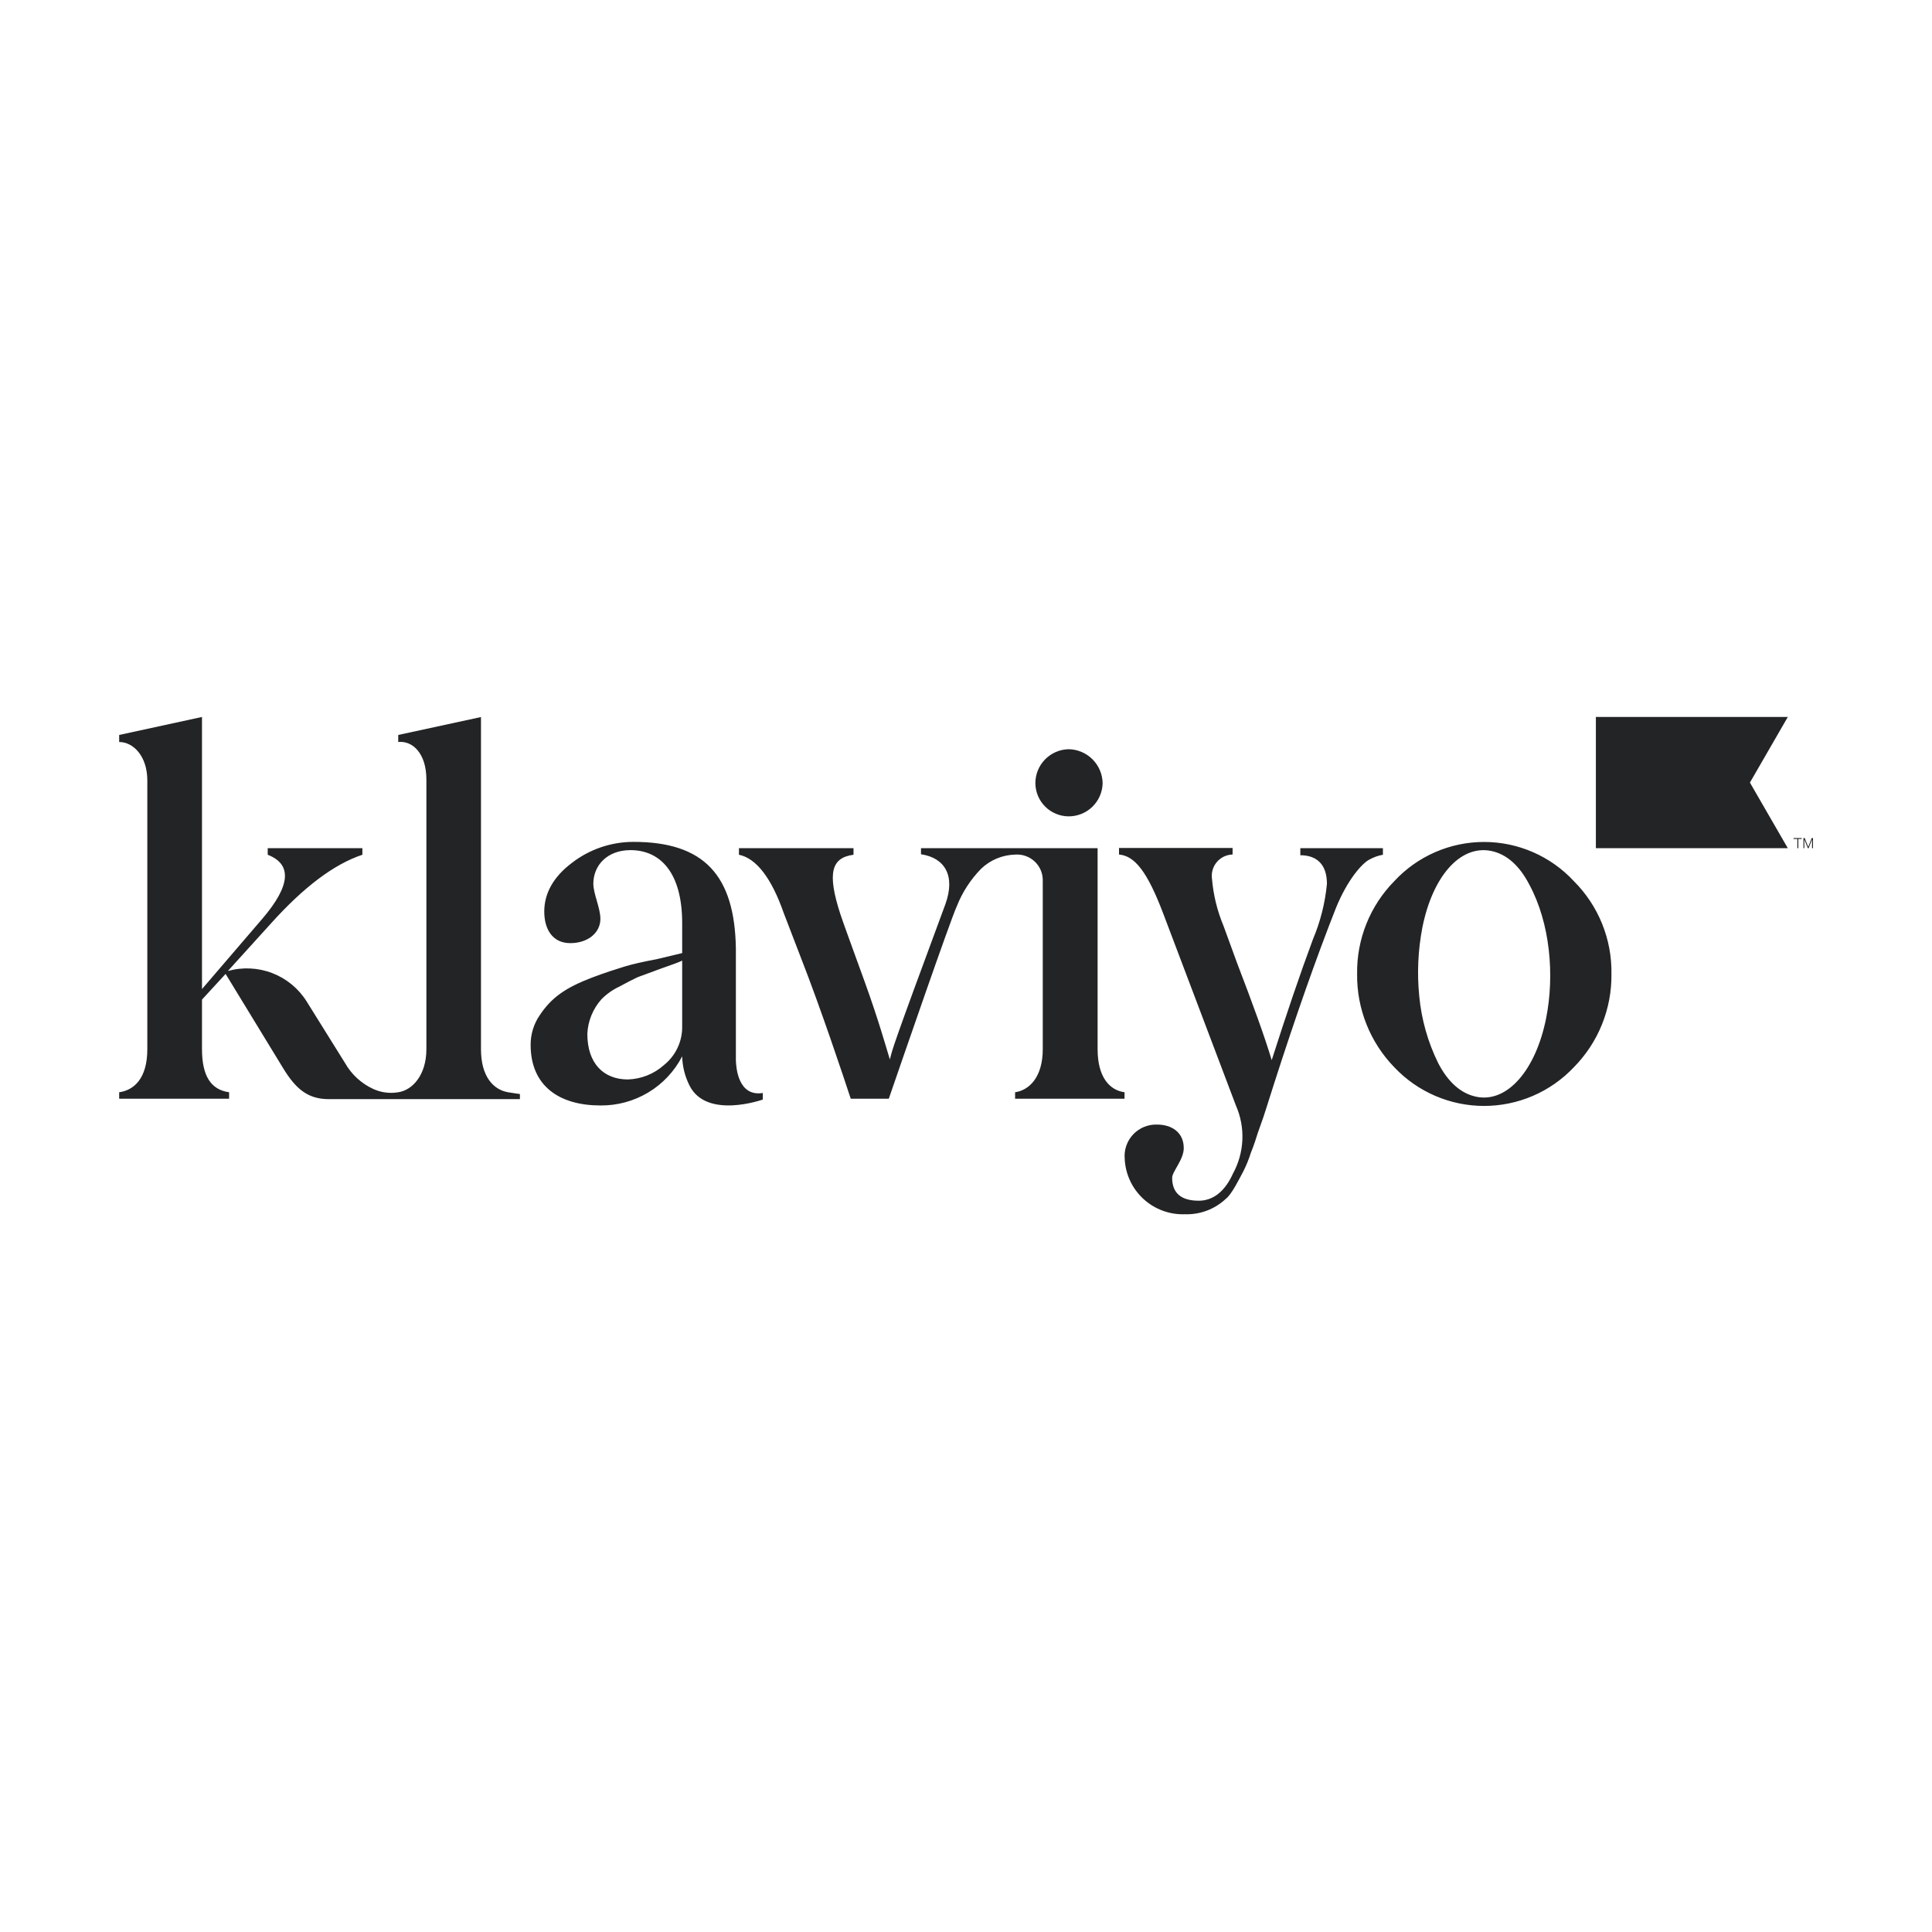 <svg version="1.0" preserveAspectRatio="xMidYMid meet" height="1080" viewBox="0 0 810 810" zoomAndPan="magnify" width="1080" xmlns:xlink="http://www.w3.org/1999/xlink" xmlns="http://www.w3.org/2000/svg"><defs><clipPath id="8eba054979"><path clip-rule="nonzero" d="M 49.887 300.594 L 676 300.594 L 676 509.094 L 49.887 509.094 Z M 49.887 300.594"></path></clipPath><clipPath id="e0efba109f"><path clip-rule="nonzero" d="M 669 300.594 L 750 300.594 L 750 356 L 669 356 Z M 669 300.594"></path></clipPath><clipPath id="bfb9ae777e"><path clip-rule="nonzero" d="M 756 351 L 760.137 351 L 760.137 356 L 756 356 Z M 756 351"></path></clipPath></defs><g clip-path="url(#8eba054979)"><path fill-rule="nonzero" fill-opacity="1" d="M 434.086 328.406 C 434.066 324.684 435.512 321.102 438.105 318.43 C 440.699 315.758 444.238 314.207 447.965 314.109 C 451.75 314.152 455.363 315.672 458.039 318.344 C 460.715 321.016 462.238 324.629 462.281 328.406 C 462.195 332.129 460.645 335.668 457.965 338.262 C 455.285 340.852 451.695 342.289 447.965 342.262 C 444.297 342.227 440.785 340.754 438.191 338.164 C 435.598 335.574 434.125 332.07 434.086 328.406 Z M 545.168 358.562 C 551.973 358.562 556.324 362.332 556.324 370.551 C 555.559 378.57 553.574 386.426 550.441 393.848 C 544.965 408.555 539.285 425.363 533.164 444.484 C 530.441 435.246 525.168 420.711 518.641 403.73 L 512.961 388.176 C 510.332 381.891 508.707 375.234 508.129 368.445 C 507.953 367.199 508.043 365.926 508.391 364.715 C 508.742 363.5 509.344 362.379 510.16 361.414 C 510.977 360.453 511.984 359.676 513.125 359.129 C 514.266 358.586 515.508 358.289 516.77 358.258 L 516.77 355.508 L 469.152 355.508 L 469.152 358.258 C 475.648 358.867 480.922 365.051 487.859 383.457 L 518.164 463.5 C 520.16 468.039 521.086 472.977 520.867 477.93 C 520.648 482.879 519.293 487.715 516.906 492.062 C 513.504 499.637 508.469 503.406 502.586 503.406 C 495.238 503.406 491.43 500.246 491.43 493.762 C 491.43 491.215 496.293 486.188 496.293 481.363 C 496.293 474.574 491.023 471.484 485.141 471.484 C 483.273 471.418 481.414 471.75 479.688 472.453 C 477.961 473.16 476.402 474.223 475.113 475.574 C 473.828 476.926 472.844 478.535 472.227 480.293 C 471.609 482.055 471.375 483.922 471.535 485.781 C 471.809 492.203 474.617 498.258 479.344 502.621 C 484.07 506.988 490.336 509.309 496.77 509.078 C 499.906 509.184 503.031 508.672 505.965 507.57 C 508.902 506.469 511.59 504.801 513.879 502.66 C 516.395 500.789 519.559 494.27 521.258 491.113 C 522.523 488.609 523.582 486.008 524.422 483.336 C 525.883 479.77 526.734 476.848 527.348 474.945 C 527.961 473.043 529.25 469.887 530.75 465.062 L 534.148 454.367 C 543.195 426.211 551.836 401.625 560.031 380.84 C 564.863 368.852 571.188 361.723 574.352 360.262 C 576.051 359.34 577.887 358.695 579.793 358.359 L 579.793 355.609 L 545.168 355.609 Z M 213.012 457.934 C 206.891 456.879 201.652 451.41 201.652 439.863 L 201.652 300.625 L 166.961 308.133 L 166.961 311.086 C 172.848 310.441 178.766 315.703 178.766 326.844 L 178.766 439.863 C 178.766 450.801 172.848 457.082 166.961 457.934 L 165.297 458.137 C 162.285 458.352 159.27 457.816 156.52 456.574 C 151.516 454.277 147.359 450.461 144.652 445.672 L 128.562 419.863 C 125.18 414.457 120.133 410.293 114.18 407.992 C 108.227 405.691 101.688 405.375 95.539 407.094 L 113.633 387.125 C 127.238 372.012 139.957 362.332 151.93 358.359 L 151.93 355.609 L 112.238 355.609 L 112.238 358.359 C 122.441 362.332 121.93 371.164 110.129 385.02 L 84.688 414.668 L 84.688 300.594 L 49.965 308.133 L 49.965 311.086 C 55.848 311.086 61.766 316.961 61.766 327.25 L 61.766 439.863 C 61.766 452.262 56.086 457.082 49.965 457.934 L 49.965 460.648 L 96.047 460.648 L 96.047 457.934 C 88.465 456.879 84.688 451.141 84.688 439.863 L 84.688 419.082 L 94.586 408.316 L 118.562 447.609 C 124.242 457.051 129.48 460.82 137.918 460.82 L 217.98 460.82 L 217.98 458.68 C 217.98 458.68 215.668 458.375 213.012 457.934 Z M 319.809 458.238 L 319.809 460.988 C 319.809 460.988 296.207 469.445 289.062 455.078 C 287.16 451.289 286.113 447.125 286.004 442.887 C 282.758 449.152 277.836 454.395 271.781 458.027 C 265.727 461.66 258.781 463.543 251.719 463.469 C 234.715 463.469 222.469 455.488 222.469 438.031 C 222.457 433.609 223.785 429.289 226.277 425.637 C 231.312 418.098 237.195 414.09 248.148 409.879 C 253.625 407.805 258.352 406.312 261.75 405.258 C 265.152 404.207 269.949 403.152 275.355 402.137 L 286.004 399.59 L 286.004 386.988 C 286.004 366 276.953 356.422 264.336 356.422 C 254.438 356.422 248.758 362.945 248.758 370.516 C 248.758 374.695 251.719 380.707 251.719 385.223 C 251.719 391.098 246.445 395.41 239.102 395.41 C 231.754 395.41 228.184 389.738 228.184 382.164 C 228.184 374.594 231.957 367.664 239.746 361.789 C 247.141 356.062 256.238 352.957 265.594 352.961 C 295.152 352.961 308.043 366.953 308.52 397.688 L 308.52 444.586 C 308.621 447.609 309.469 459.902 319.809 458.238 Z M 286.004 402.746 C 284.742 403.391 281.82 404.445 276.953 406.141 L 267.297 409.707 C 264.848 410.863 263.078 411.812 259.508 413.715 C 256.758 415.023 254.258 416.805 252.125 418.98 C 248.566 422.988 246.488 428.094 246.242 433.445 C 246.242 445.844 253.047 452.566 263.25 452.566 C 268.863 452.391 274.238 450.238 278.418 446.488 C 280.863 444.516 282.82 442.008 284.137 439.156 C 285.453 436.305 286.09 433.188 286.004 430.051 Z M 675.602 408.316 C 675.699 415.562 674.355 422.754 671.645 429.477 C 668.938 436.195 664.918 442.312 659.82 447.473 C 654.984 452.586 649.156 456.66 642.688 459.445 C 636.219 462.23 629.25 463.668 622.203 463.668 C 615.16 463.668 608.191 462.23 601.723 459.445 C 595.254 456.66 589.422 452.586 584.59 447.473 C 574.406 436.992 568.797 422.914 568.977 408.316 C 568.867 401.117 570.191 393.973 572.871 387.293 C 575.551 380.609 579.535 374.527 584.59 369.398 C 589.391 364.223 595.211 360.098 601.684 357.277 C 608.156 354.453 615.141 352.996 622.203 352.996 C 629.266 352.996 636.254 354.453 642.727 357.277 C 649.199 360.098 655.02 364.223 659.82 369.398 C 664.934 374.496 668.965 380.566 671.676 387.254 C 674.387 393.941 675.723 401.102 675.602 408.316 Z M 641.219 370.961 C 637.035 362.809 631.559 358.055 625.164 356.762 C 612.137 354.148 600.641 367.496 596.355 388.754 C 594.508 398.281 594.062 408.031 595.031 417.688 C 595.953 427.418 598.637 436.902 602.953 445.672 C 607.137 453.789 612.613 458.543 619.043 459.836 C 632.035 462.449 643.871 448.523 648.188 427.062 C 651.828 408.961 649.926 387.125 641.219 370.961 Z M 460.176 439.863 L 460.176 355.609 L 386.133 355.609 L 386.133 358.156 C 396.027 359.617 400.723 367.055 396.336 379.145 C 373.07 441.969 374.434 439.152 373.07 444.18 C 371.609 439.355 368.242 427.469 362.867 412.562 C 357.492 397.652 353.82 387.77 352.359 383.355 C 346.68 365.934 348.582 359.582 357.836 358.359 L 357.836 355.609 L 309.809 355.609 L 309.809 358.359 C 316.988 359.82 323.414 368.004 328.551 382.711 L 335.898 401.828 C 343.992 422.477 353.516 451.004 356.68 460.648 L 372.629 460.648 C 377.766 445.742 398.375 385.934 401.129 379.992 C 403.438 374.109 406.91 368.75 411.336 364.234 C 415.184 360.539 420.281 358.422 425.617 358.293 C 427.133 358.18 428.648 358.391 430.074 358.906 C 431.5 359.418 432.801 360.23 433.895 361.281 C 434.984 362.332 435.844 363.602 436.41 365.004 C 436.977 366.41 437.238 367.918 437.184 369.43 L 437.184 439.863 C 437.184 451.617 431.504 457.082 425.586 457.934 L 425.586 460.648 L 471.465 460.648 L 471.465 457.934 C 465.207 457.082 460.176 451.617 460.176 439.863 Z M 460.176 439.863" fill="#232426"></path></g><g clip-path="url(#e0efba109f)"><path fill-rule="nonzero" fill-opacity="1" d="M 749.547 300.594 L 669.078 300.594 L 669.078 355.609 L 749.547 355.609 L 733.664 328.102 Z M 749.547 300.594" fill="#232426"></path></g><path fill-rule="nonzero" fill-opacity="1" d="M 753.961 351.738 L 753.961 355.609 L 753.551 355.609 L 753.551 351.738 L 751.953 351.738 L 751.953 351.363 L 755.355 351.363 L 755.355 351.738 Z M 753.961 351.738" fill="#232426"></path><g clip-path="url(#bfb9ae777e)"><path fill-rule="nonzero" fill-opacity="1" d="M 757.934 355.609 L 756.473 351.941 L 756.473 355.609 L 756.098 355.609 L 756.098 351.363 L 756.645 351.363 L 758.105 355.066 L 759.566 351.363 L 760.109 351.363 L 760.109 355.609 L 759.703 355.609 L 759.703 351.941 L 758.273 355.609 Z M 757.934 355.609" fill="#232426"></path></g></svg>